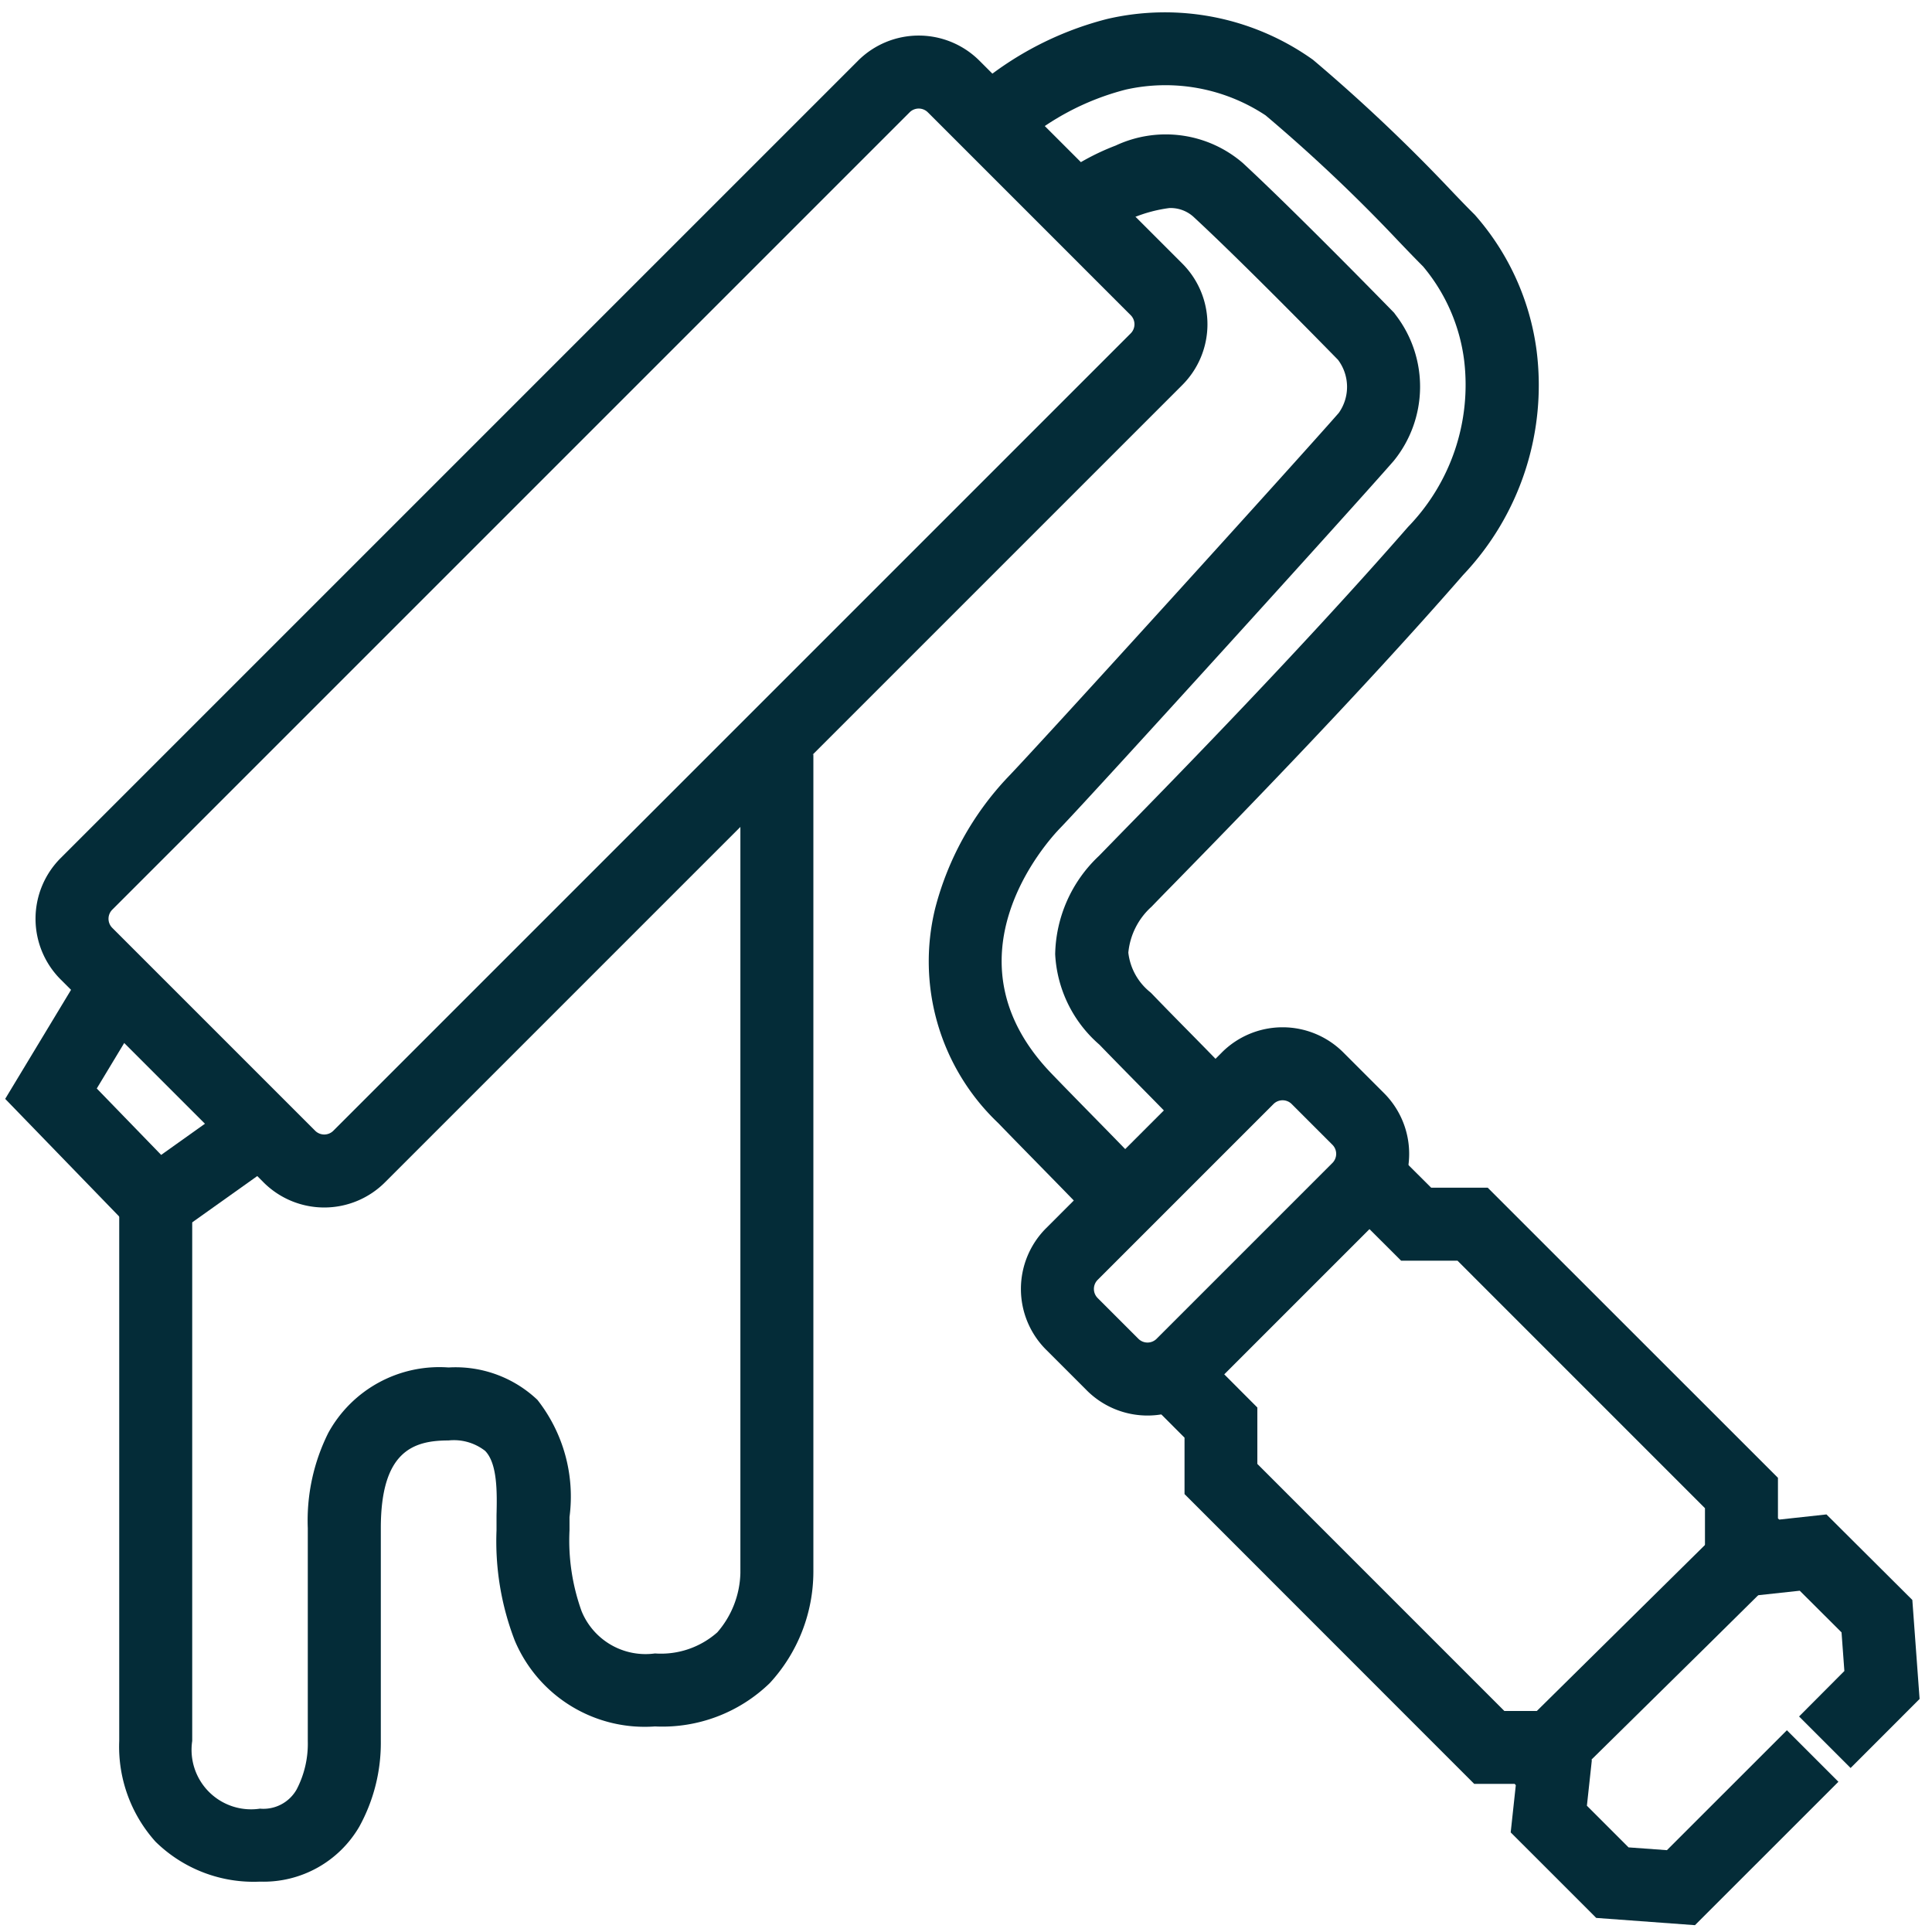 <svg xmlns="http://www.w3.org/2000/svg" xmlns:xlink="http://www.w3.org/1999/xlink" width="45" height="45" viewBox="0 0 45 45">
  <defs>
    <clipPath id="clip-paint_roller_1">
      <rect width="45" height="45"/>
    </clipPath>
  </defs>
  <g id="paint_roller_1" data-name="paint roller 1" clip-path="url(#clip-paint_roller_1)">
    <path id="Rectangle_2454" data-name="Rectangle 2454" d="M2,1.7a.3.3,0,0,0-.3.3V28.264a.3.3,0,0,0,.3.3H8.682a.3.3,0,0,0,.3-.3V2a.3.3,0,0,0-.3-.3H2M2,0H8.682a2,2,0,0,1,2,2V28.264a2,2,0,0,1-2,2H2a2,2,0,0,1-2-2V2A2,2,0,0,1,2,0Z" transform="translate(21.399) rotate(45)" fill="#042c38"/>
    <path id="Rectangle_2455" data-name="Rectangle 2455" d="M2,1.7a.3.3,0,0,0-.3.3V7.791a.3.3,0,0,0,.3.3H3.341a.3.3,0,0,0,.3-.3V2a.3.3,0,0,0-.3-.3H2M2,0H3.341a2,2,0,0,1,2,2V7.791a2,2,0,0,1-2,2H2a2,2,0,0,1-2-2V2A2,2,0,0,1,2,0Z" transform="translate(29.874 23.099) rotate(45)" fill="#042c38"/>
    <path id="Path_3360" data-name="Path 3360" d="M15968.664,14327.967l-3.427-3.537,1.849-3.062,1.455.879-1.171,1.941,1.5,1.547,2.025-1.442.986,1.385Z" transform="translate(-15965.116 -14298.835)" fill="#042c38"/>
    <path id="Path_3361" data-name="Path 3361" d="M15971.472,14341.994a3.259,3.259,0,0,1-2.432-.93,3.311,3.311,0,0,1-.846-2.346v-12.6h1.7v12.6a1.386,1.386,0,0,0,1.578,1.576.889.889,0,0,0,.854-.447,2.3,2.3,0,0,0,.26-1.129v-4.958a4.561,4.561,0,0,1,.479-2.221,2.949,2.949,0,0,1,2.8-1.521,2.772,2.772,0,0,1,2.069.754,3.646,3.646,0,0,1,.748,2.729c0,.095,0,.184,0,.259v.05a4.865,4.865,0,0,0,.282,1.886,1.609,1.609,0,0,0,1.708.983,1.979,1.979,0,0,0,1.453-.492,2.183,2.183,0,0,0,.537-1.382v-.012h0v-19.055h1.7v19.049a3.834,3.834,0,0,1-1.015,2.582,3.592,3.592,0,0,1-2.675,1.01,3.284,3.284,0,0,1-3.265-2,6.421,6.421,0,0,1-.425-2.57v-.049c0-.1,0-.194,0-.3.012-.506.028-1.2-.266-1.5a1.184,1.184,0,0,0-.853-.242c-.818,0-1.576.248-1.576,2.042v4.958a4.042,4.042,0,0,1-.5,1.993A2.58,2.58,0,0,1,15971.472,14341.994Z" transform="translate(-15965.417 -14298.167)" fill="#042c38"/>
    <path id="Path_3362" data-name="Path 3362" d="M15993.1,14324.813c-.334-.354-.767-.794-1.185-1.221-.336-.343-.653-.666-.921-.944a5.188,5.188,0,0,1-1.468-5,6.989,6.989,0,0,1,1.686-3.049c.824-.855,6.845-7.494,7.715-8.492a1.049,1.049,0,0,0-.019-1.237c-.336-.343-2.251-2.3-3.37-3.334a.794.794,0,0,0-.559-.2,3.341,3.341,0,0,0-1.574.644l-1.049-1.338a5.564,5.564,0,0,1,1.375-.762,2.749,2.749,0,0,1,2.963.409c1.255,1.163,3.392,3.354,3.481,3.445l.041.042.035.048a2.74,2.74,0,0,1-.044,3.4c-.928,1.065-6.917,7.667-7.772,8.556-.292.3-2.773,3.025-.214,5.7.26.271.574.591.906.93.424.432.863.879,1.208,1.245Z" transform="translate(-15967.744 -14296.49)" fill="#042c38"/>
    <path id="Path_3363" data-name="Path 3363" d="M15992.367,14324.465c-.334-.354-.723-.748-1.1-1.13-.286-.291-.581-.591-.845-.864a2.989,2.989,0,0,1-1.029-2.105,3.223,3.223,0,0,1,1.018-2.289l.534-.548c1.274-1.3,4.259-4.356,6.666-7.115a4.756,4.756,0,0,0,1.309-3.869,4.221,4.221,0,0,0-.959-2.2c-.185-.185-.374-.382-.573-.59a37.582,37.582,0,0,0-3.094-2.928,4.223,4.223,0,0,0-3.257-.6,6.06,6.06,0,0,0-2.556,1.374l-1.22-1.185a7.657,7.657,0,0,1,3.338-1.833,5.936,5.936,0,0,1,4.8.95,39.651,39.651,0,0,1,3.219,3.046c.2.21.375.392.548.563a5.942,5.942,0,0,1,1.441,3.17,6.422,6.422,0,0,1-1.712,5.22c-2.439,2.8-5.447,5.873-6.731,7.187-.227.231-.406.415-.526.54a1.647,1.647,0,0,0-.541,1.07,1.381,1.381,0,0,0,.515.925l.028.027c.259.27.542.558.842.862.383.389.777.79,1.124,1.157Z" transform="translate(-15964.816 -14298.14)" fill="#042c38"/>
    <path id="Path_3364" data-name="Path 3364" d="M16007.955,14344.649l-2.3-.169-.223-.224-1.769-1.768.119-1.1-.027-.03h-.942l-6.747-6.75v-1.314l-.834-.835,1.2-1.2,1.33,1.333v1.314l5.753,5.754h.983l1.055,1.146-.115,1.061.97.97.894.065,2.794-2.793,1.2,1.2Z" transform="translate(-15968.476 -14299.808)" fill="#042c38"/>
    <path id="Path_3365" data-name="Path 3365" d="M.6,12.538l-1.2-1.2L.235,10.5V9.183l6.757-6.76h.945l.028-.03-.12-1.1,1.992-2,2.306-.169L13.751.731l-1.2,1.2L11.492.876l-.9.066-.97.973.115,1.062L8.681,4.123H7.7L1.935,9.887V11.2Z" transform="translate(43.835 27.429) rotate(90)" fill="#042c38"/>
    <path id="Path_3366" data-name="Path 3366" d="M16006.311,14341.959l-1.193-1.211,4.642-4.583,1.2,1.209-1.74,1.72Z" transform="translate(-15969.448 -14300.772)" fill="#042c38"/>
  </g>
</svg>
